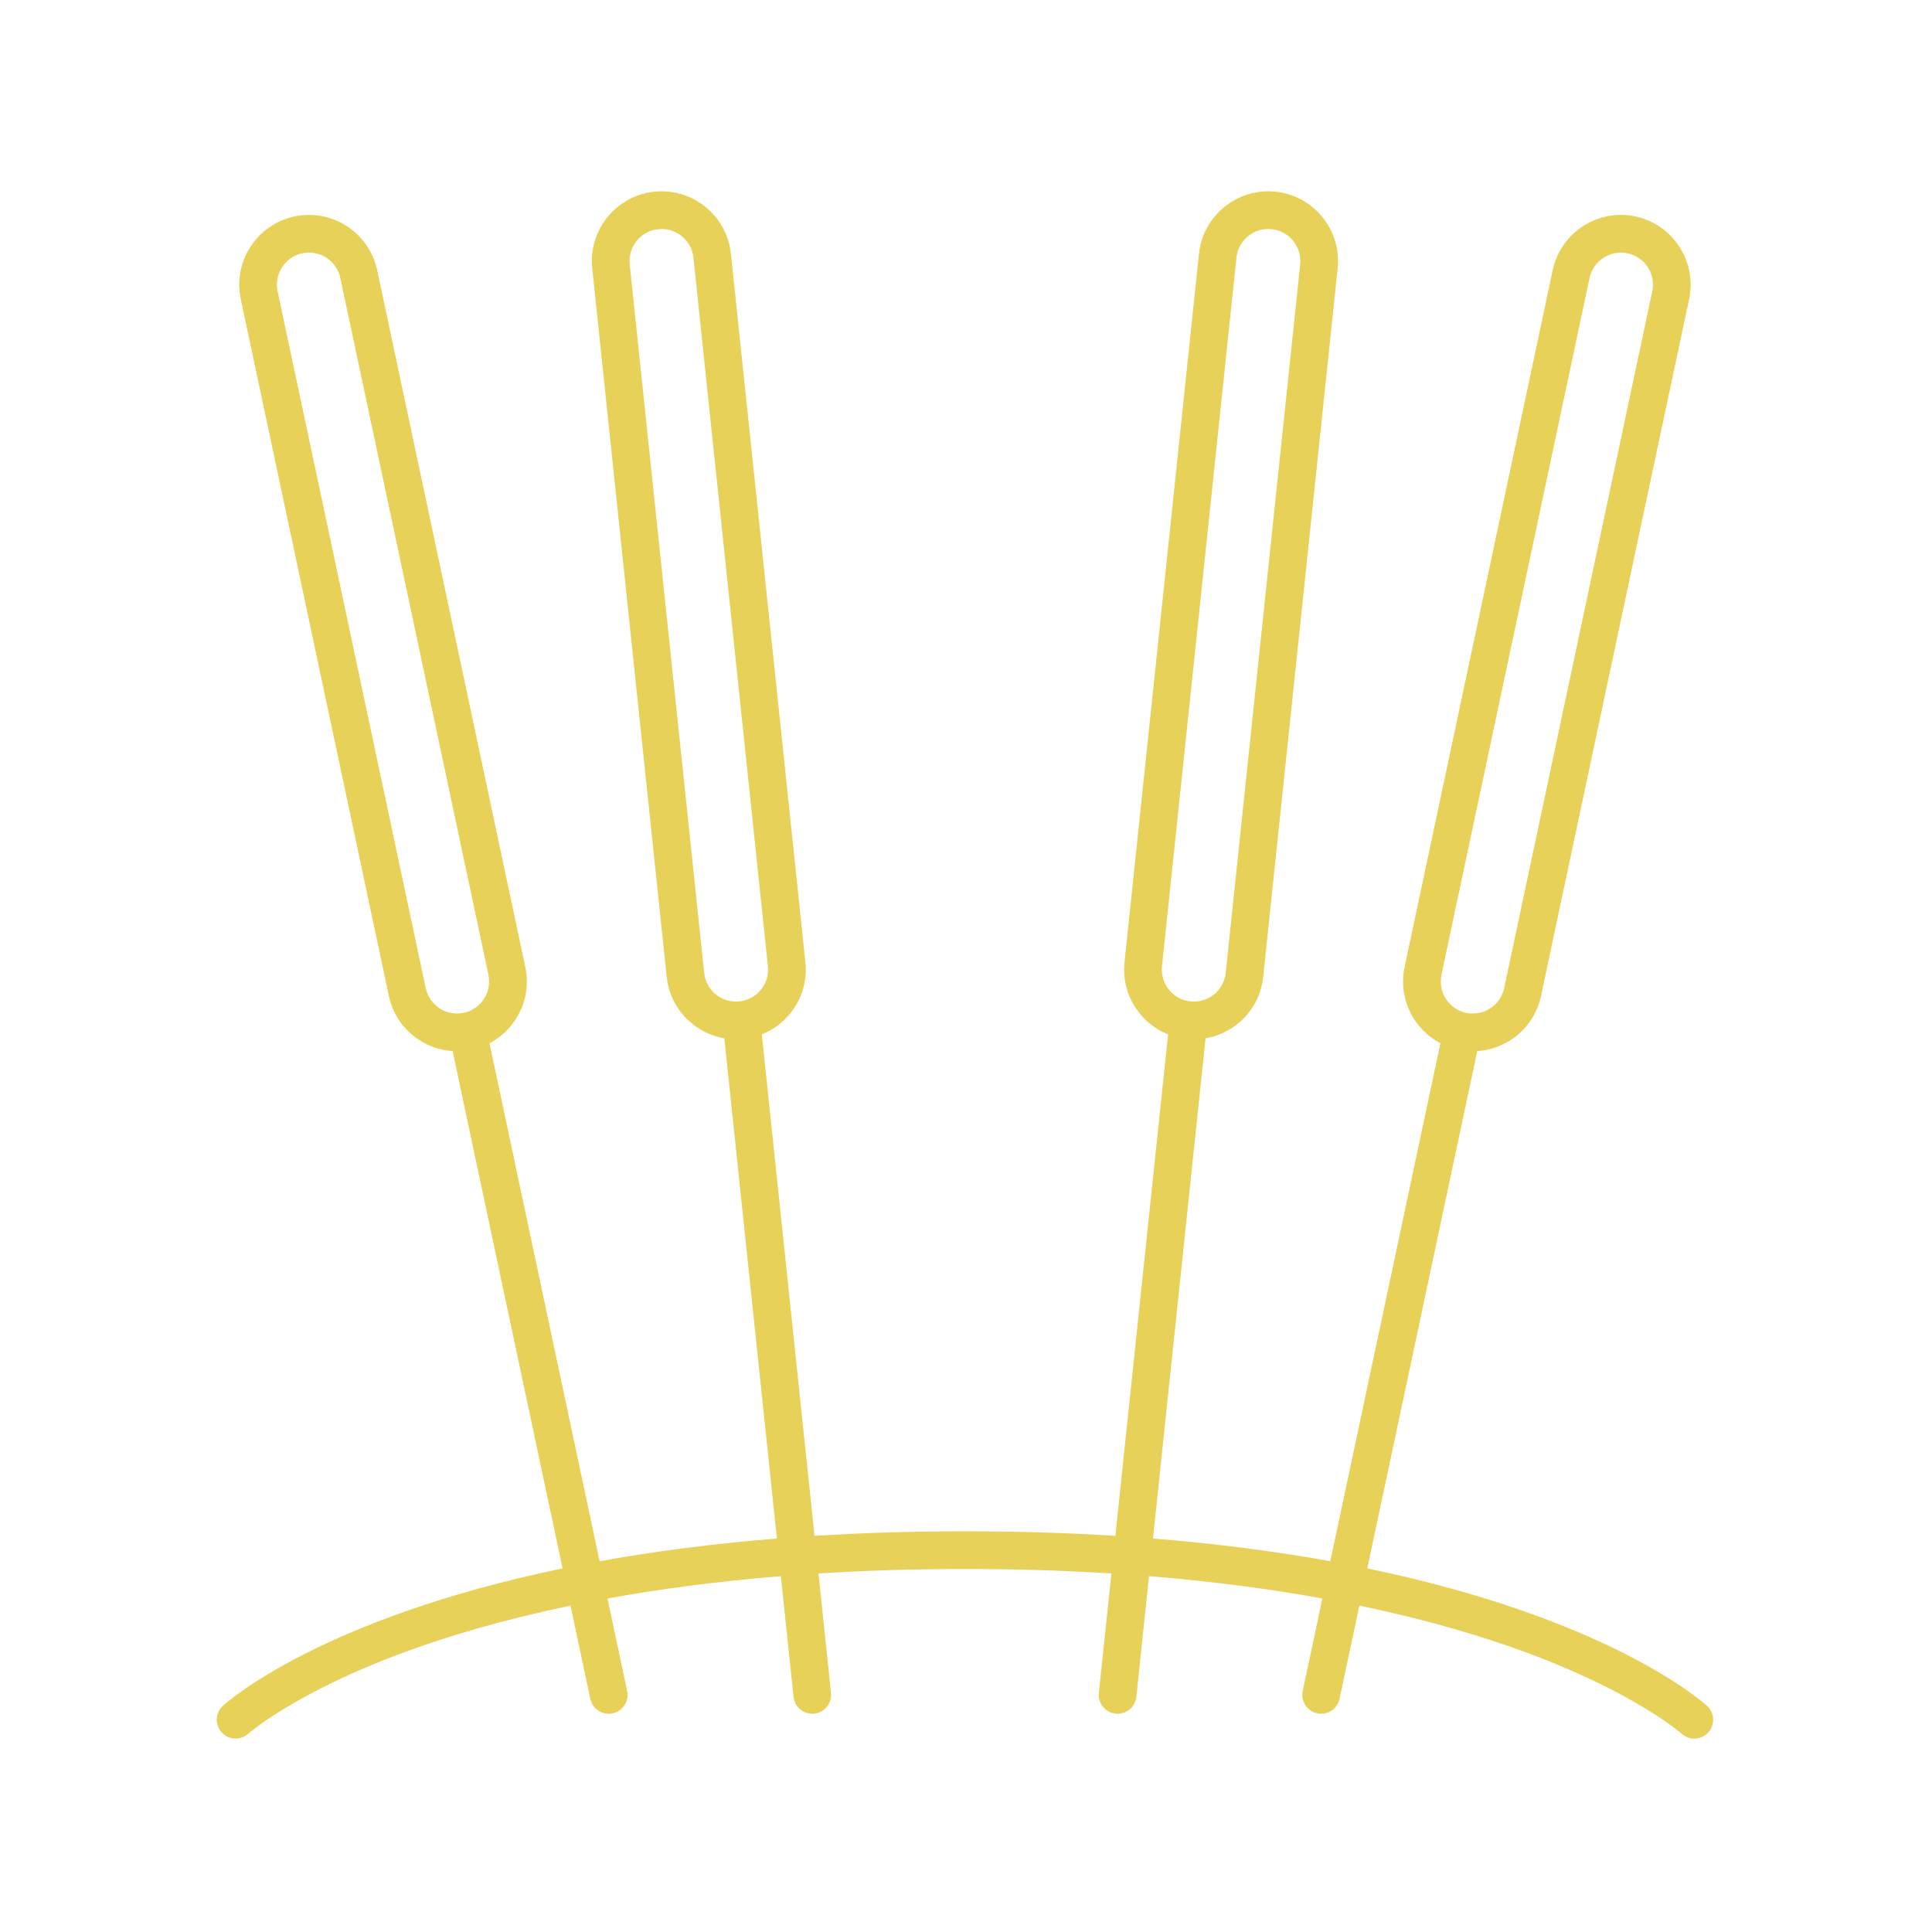 <?xml version="1.0" encoding="UTF-8"?> <svg xmlns="http://www.w3.org/2000/svg" width="332" height="332" viewBox="0 0 332 332" fill="none"><path d="M291.153 298.767C290.376 298.767 289.597 298.488 288.976 297.924C288.906 297.861 280.89 290.787 261.812 283.796C254.662 281.177 245.325 278.354 233.6 275.921L230.196 291.931C229.824 293.68 228.104 294.795 226.355 294.425C224.606 294.053 223.488 292.334 223.86 290.583L227.239 274.687C218.505 273.103 208.598 271.758 197.452 270.853L195.272 291.595C195.085 293.374 193.49 294.662 191.713 294.478C189.934 294.29 188.643 292.697 188.83 290.918L190.988 270.388C183.171 269.895 174.79 269.618 165.818 269.618C156.846 269.618 148.465 269.895 140.648 270.388L142.806 290.918C142.993 292.697 141.702 294.29 139.924 294.478C138.146 294.668 136.551 293.374 136.365 291.595L134.184 270.853C123.038 271.758 113.132 273.103 104.396 274.687L107.776 290.583C108.147 292.333 107.031 294.053 105.281 294.425C103.533 294.796 101.812 293.681 101.44 291.931L98.037 275.921C86.311 278.354 76.975 281.177 69.825 283.796C50.747 290.787 42.731 297.861 42.653 297.931C41.323 299.122 39.279 299.019 38.082 297.695C36.886 296.37 36.983 294.332 38.303 293.132C39.241 292.279 55.392 278.069 96.675 269.52L77.779 180.622C75.748 180.496 73.774 179.848 72.02 178.709C69.336 176.967 67.49 174.282 66.823 171.15L41.373 51.404C40.001 44.946 44.14 38.57 50.6 37.19C57.065 35.817 63.441 39.959 64.816 46.421L90.27 166.168C90.934 169.301 90.341 172.502 88.597 175.186C87.459 176.939 85.92 178.333 84.117 179.275L103.037 268.286C112.075 266.648 122.198 265.293 133.505 264.385L124.47 178.427C122.465 178.088 120.57 177.239 118.945 175.924C116.456 173.909 114.901 171.046 114.567 167.861L101.769 46.108C101.081 39.538 105.865 33.631 112.433 32.939C119.006 32.249 124.914 37.034 125.604 43.604L138.399 165.355C138.735 168.538 137.81 171.66 135.796 174.148C134.48 175.773 132.803 177 130.911 177.748L139.969 263.924C148.016 263.421 156.624 263.142 165.819 263.142C175.013 263.142 183.622 263.421 191.669 263.924L200.726 177.748C198.834 177 197.157 175.773 195.842 174.148C193.827 171.66 192.903 168.538 193.238 165.354L206.033 43.604C206.722 37.034 212.634 32.253 219.202 32.939C225.773 33.631 230.556 39.538 229.868 46.107L217.07 167.861C216.736 171.046 215.181 173.909 212.692 175.924C211.068 177.238 209.172 178.088 207.167 178.426L198.133 264.385C209.44 265.293 219.563 266.648 228.601 268.286L247.521 179.275C245.719 178.334 244.179 176.939 243.04 175.186C241.298 172.502 240.704 169.301 241.367 166.17C241.368 166.17 241.368 166.169 241.368 166.169L266.819 46.421C268.197 39.958 274.569 35.819 281.033 37.188C287.497 38.569 291.636 44.946 290.264 51.404L264.812 171.149C264.145 174.282 262.299 176.967 259.616 178.71C257.862 179.848 255.887 180.496 253.857 180.623L234.96 269.52C276.244 278.069 292.395 292.279 293.333 293.132C294.656 294.335 294.754 296.384 293.55 297.707C292.912 298.409 292.034 298.767 291.153 298.767ZM53.093 43.405C52.715 43.405 52.332 43.444 51.948 43.525C48.981 44.159 47.077 47.09 47.708 50.058L73.159 169.803C73.466 171.241 74.315 172.476 75.548 173.277C76.78 174.077 78.25 174.349 79.687 174.045C79.69 174.043 79.692 174.043 79.696 174.043C81.134 173.736 82.364 172.89 83.164 171.658C83.964 170.425 84.238 168.953 83.933 167.514L58.48 47.769C57.93 45.182 55.637 43.405 53.093 43.405ZM251.949 174.044C253.387 174.348 254.857 174.076 256.088 173.277C257.322 172.476 258.171 171.241 258.477 169.801L283.928 50.058C284.559 47.09 282.655 44.159 279.684 43.525C276.72 42.894 273.787 44.8 273.154 47.77L247.703 167.516C247.398 168.955 247.672 170.426 248.472 171.658C249.272 172.89 250.504 173.736 251.94 174.042C251.943 174.043 251.944 174.044 251.949 174.044ZM113.695 39.35C113.501 39.35 113.306 39.36 113.111 39.38C110.093 39.698 107.895 42.413 108.211 45.431L121.009 167.185C121.163 168.648 121.877 169.963 123.021 170.889C124.161 171.812 125.59 172.236 127.049 172.084C127.055 172.083 127.06 172.082 127.067 172.082C128.528 171.927 129.839 171.213 130.762 170.073C131.687 168.93 132.112 167.495 131.957 166.033L119.161 44.281C119.008 42.819 118.294 41.504 117.151 40.579C116.161 39.776 114.952 39.35 113.695 39.35ZM204.58 172.082C206.046 172.237 207.475 171.812 208.617 170.888C209.76 169.963 210.474 168.648 210.628 167.185L223.426 45.43C223.742 42.412 221.543 39.698 218.524 39.38C217.065 39.227 215.628 39.652 214.486 40.577C213.342 41.503 212.629 42.817 212.475 44.279L199.68 166.031V166.032C199.526 167.493 199.95 168.928 200.875 170.071C201.8 171.214 203.115 171.927 204.576 172.081C204.578 172.082 204.579 172.082 204.58 172.082Z" fill="#E8D159"></path></svg> 